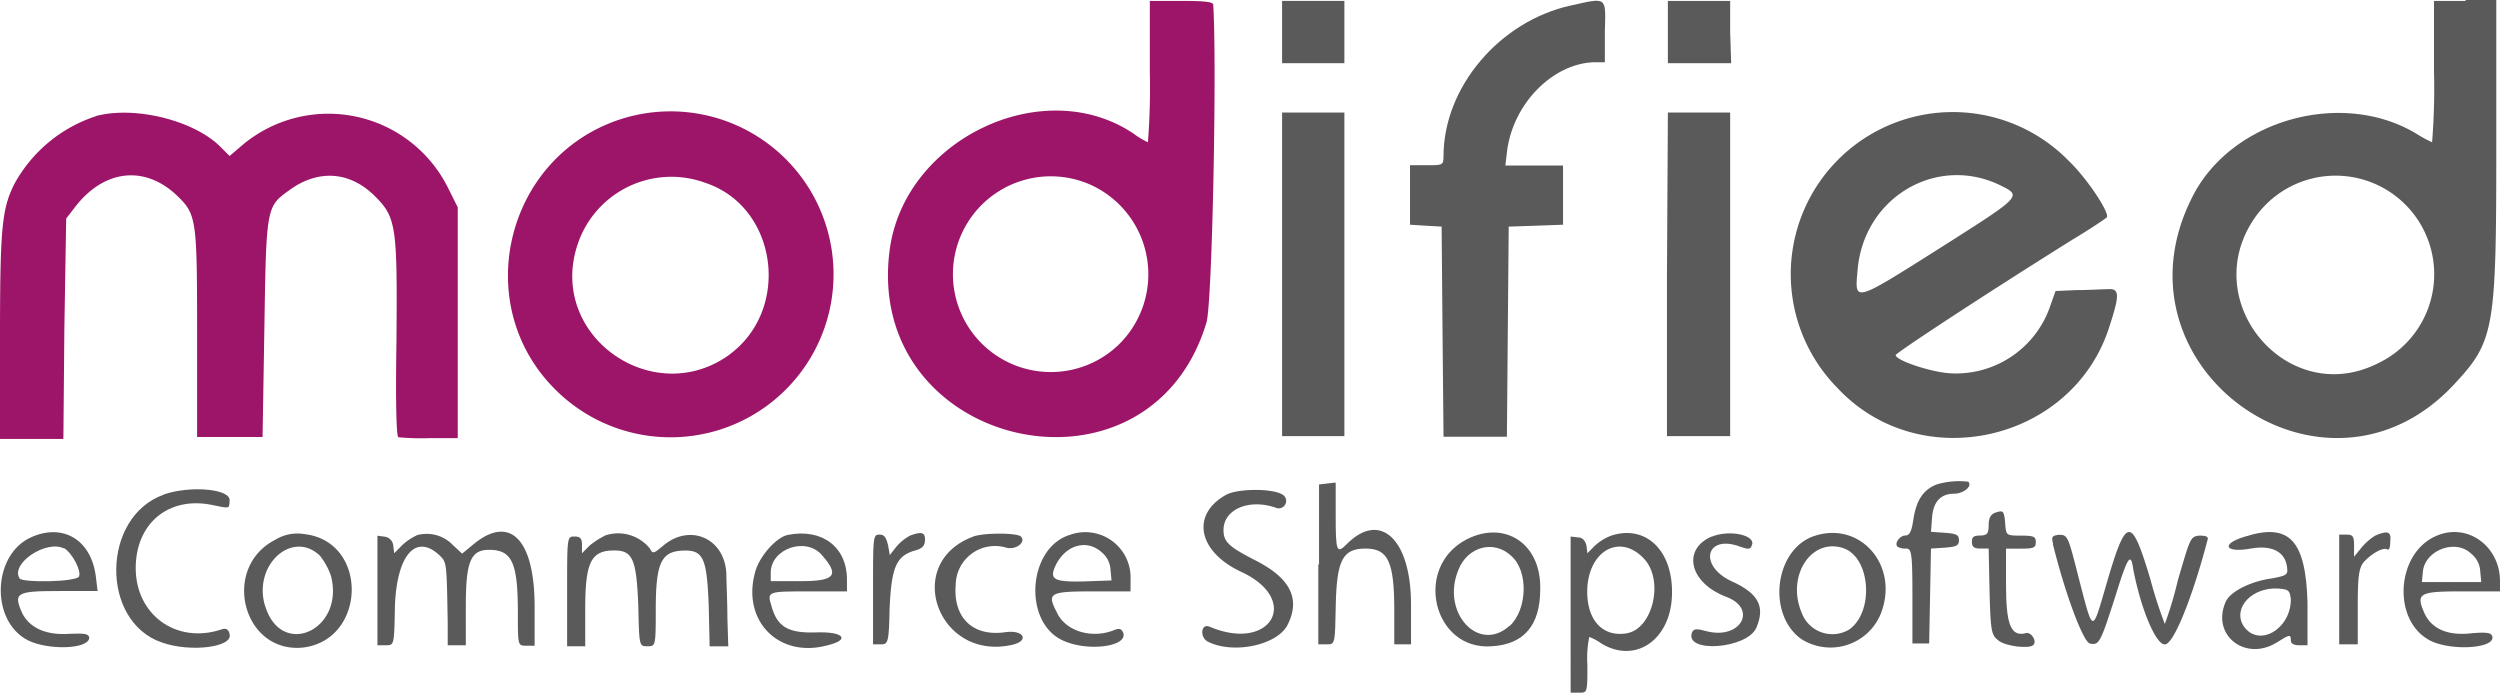 <svg xmlns="http://www.w3.org/2000/svg" viewBox="0 0 276.13 76.51"><g id="Ebene_2" data-name="Ebene 2"><g id="Ebene_1-2" data-name="Ebene 1"><path d="M10.58,12.84a15.89,15.89,0,0,0-9,7.49C.21,23.11,0,25.06,0,37.48v11H7l.11-12.22.2-12.12L8.42,22.7c3.29-4.11,7.8-4.42,11.3-.93,2,1.95,2.05,2.77,2.05,15.2v11.3H29l.2-12c.21-13.25.21-13.45,2.67-15.2,3.29-2.46,6.88-2.15,9.66.72,2.26,2.26,2.36,3.49,2.26,15.92-.11,6.78,0,10.48.2,10.58a25.26,25.26,0,0,0,3.49.1h3.08V22.9l-1-2A14.76,14.76,0,0,0,26.8,16l-1.44,1.23-1.13-1.13c-3-2.87-9.44-4.41-13.65-3.28" style="fill:#9d1568;fill-rule:evenodd"/><path d="M68.6,13.15C55.86,17.25,51.86,33.58,61.31,43A18,18,0,1,0,68.6,13.15Zm12,26c-8.32,6.06-19.82-1.85-16.94-11.71A10.91,10.91,0,0,1,78,20.23C85.85,22.9,87.39,34.1,80.61,39.13Z" style="fill:#9d1568;fill-rule:evenodd"/><path d="M134,.51c0-.3-1-.41-3.49-.41H127V7.91a77.94,77.94,0,0,1-.21,7.8,8,8,0,0,1-1.54-.92c-10-6.78-25.47.61-27,12.94-2.77,21.87,28.65,29,35,7.91C133.91,33.58,134.42,6.57,134,.51ZM123.53,38.1a10.81,10.81,0,1,1-3-17.66A10.86,10.86,0,0,1,123.53,38.1Z" style="fill:#9d1568;fill-rule:evenodd"/><polyline points="141.61 3.49 141.61 6.98 145.1 6.98 148.49 6.98 148.49 3.49 148.49 0.1 145.1 0.1 141.61 0.1 141.61 3.49" style="fill:#5a5a5a;fill-rule:evenodd"/><path d="M173.44.62c-7.8,1.74-14,9-14,16.63,0,1-.11,1-1.85,1h-1.85v6.57l1.74.11,1.75.1.1,11.6.11,11.61h7l.1-11.61.1-11.6,3-.1,3-.11V18.28h-6.37l.21-1.75c.72-5.13,5-9.44,9.45-9.65h1.33V3.49c.1-3.9.31-3.8-3.8-2.87" style="fill:#5a5a5a;fill-rule:evenodd"/><polyline points="184.22 3.49 184.22 6.98 187.72 6.98 191.21 6.98 191.1 3.49 191.1 0.1 187.72 0.1 184.22 0.1 184.22 3.49" style="fill:#5a5a5a;fill-rule:evenodd"/><polyline points="141.61 30.3 141.61 48.17 145.1 48.17 148.49 48.17 148.49 30.3 148.49 12.43 145.1 12.43 141.61 12.43 141.61 30.3" style="fill:#5a5a5a;fill-rule:evenodd"/><polyline points="184.12 30.3 184.12 48.17 187.61 48.17 191.1 48.17 191.1 30.3 191.1 12.43 187.72 12.43 184.22 12.43 184.12 30.3" style="fill:#5a5a5a;fill-rule:evenodd"/><path d="M232.8,31.94c-.52,0-2.06.1-3.39.1l-2.37.1-.71,2a11,11,0,0,1-11.09,7.08c-2.26-.2-5.86-1.44-5.86-2,0-.21,9-6.16,19.51-12.74,2.06-1.23,3.7-2.36,3.8-2.46.41-.41-2.15-4.31-4.21-6.27a17.9,17.9,0,0,0-25.57,25.06c9.14,9.86,26.09,6,30.09-6.78C234.13,32.56,234.13,31.84,232.8,31.94Zm-27.63-2.05c.62-8,8.63-12.84,15.71-9.45,2.47,1.23,2.57,1.13-6.67,7C204.66,33.48,204.86,33.38,205.17,29.89Z" style="fill:#5a5a5a;fill-rule:evenodd"/><path d="M272.33.1h-3.49V7.91a74.49,74.49,0,0,1-.21,7.8,13,13,0,0,1-1.54-.82c-8.21-5.13-20.64-1.74-24.95,6.88-9.55,18.8,14.58,36,28.86,20.75,4.51-4.83,4.72-6,4.72-26.29V0h-3.39Zm-9.75,40.06c-9.86,4.92-19.82-6.68-13.66-15.92a10.89,10.89,0,1,1,13.66,15.92Z" style="fill:#5a5a5a;fill-rule:evenodd"/><path d="M213.9,53.51c-1.54.61-2.26,1.84-2.57,3.9-.2,1.33-.41,1.74-.92,1.74s-1.23.83-.82,1.24a1.75,1.75,0,0,0,.92.2c.62,0,.72.41.72,5.24v5.24h1.85l.1-5.24.1-5.24,1.55-.1c1.23-.1,1.54-.21,1.54-.82s-.31-.72-1.54-.82l-1.55-.11.11-1.43c.1-1.85.92-2.78,2.46-2.78,1,0,2.06-.82,1.54-1.33a8.82,8.82,0,0,0-3.49.31" style="fill:#5a5a5a;fill-rule:evenodd"/><path d="M145.61,62.34v8.83h.93c.92,0,.92,0,1-4.42.11-5,.83-6.16,3.29-6.16S154,62,154,67.37v3.8h1.85V66.75c0-7.18-3.39-10.37-7.08-6.67-1.13,1.13-1.24.92-1.24-3.18V53.3l-.92.1-.92.11v8.83" style="fill:#5a5a5a;fill-rule:evenodd"/><path d="M18.07,54.64c-6.88,2.46-7,14-.2,16.32,3.18,1.13,7.9.52,7.49-.92-.1-.51-.41-.72-.92-.51-5,1.64-9.45-1.65-9.45-6.78,0-4.93,3.6-7.91,8.32-7,2.05.41,2,.51,2.05-.42.21-1.33-4.31-1.74-7.29-.71" style="fill:#5a5a5a;fill-rule:evenodd"/><path d="M135.45,54.64c-3.91,2.15-3.19,6.26,1.64,8.52,6.67,3.08,3.29,8.93-3.49,6.06-.93-.41-1.13,1.13-.21,1.64,2.78,1.44,7.7.41,8.83-1.85,1.44-2.87.31-5.13-3.49-7.08-3-1.54-3.59-2.06-3.59-3.39,0-2.26,2.77-3.49,5.75-2.47a.82.82,0,0,0,.92-1.33c-.92-.82-5-.82-6.36-.1" style="fill:#5a5a5a;fill-rule:evenodd"/><path d="M220.47,56.59c-.61.2-.82.61-.82,1.43s-.1,1.13-.92,1.13-.93.21-.93.72.21.72.93.72h.92l.1,4.73c.11,4.52.21,4.82,1,5.44s3.29.92,3.8.51-.2-1.54-.82-1.33c-1.64.41-2.16-1-2.16-5.34v-4h1.65c1.43,0,1.64-.1,1.64-.72s-.21-.72-1.64-.72c-1.65,0-1.65,0-1.75-1.43s-.31-1.34-1-1.13" style="fill:#5a5a5a;fill-rule:evenodd"/><path d="M46.21,59.05a6.19,6.19,0,0,0-1.75,1.13l-.92.93-.1-.83a1.1,1.1,0,0,0-.93-1l-.82-.11V71.27h.93c.92,0,.92,0,1-4.31.21-5.75,2.36-8.11,5-5.55.72.72.72.83.83,7.4v2.46h2V67c0-4.93.51-6.27,2.57-6.27,2.56,0,3.18,1.44,3.18,7,0,3.59,0,3.59.92,3.59h.93V67c0-7.5-2.77-10.27-6.88-6.78l-1.13.93-1-.93a4,4,0,0,0-3.9-1.13" style="fill:#5a5a5a;fill-rule:evenodd"/><path d="M66.85,59.15a8.91,8.91,0,0,0-1.75,1.13l-.82.83v-.93c0-.72-.2-.92-.82-.92-.82,0-.82,0-.82,6.06v6.06h2V67.27c0-5.14.62-6.47,3.19-6.47,2.05,0,2.46.92,2.67,6.06.1,4.52.1,4.52,1,4.52s.93,0,.93-4c0-5.34.61-6.57,3.28-6.57,2,0,2.37,1,2.57,6.06l.1,4.52h2.06l-.1-3.19c0-1.74-.11-3.9-.11-4.72-.1-4-4-5.75-7-3.19-1,.83-1.13.93-1.44.31a4.5,4.5,0,0,0-5-1.44" style="fill:#5a5a5a;fill-rule:evenodd"/><path d="M100.53,59.15A5.41,5.41,0,0,0,99,60.39l-.72.92-.2-1.13c-.21-.82-.41-1.13-.93-1.13-.72,0-.72.21-.72,6.06v6.06h.83c.82,0,.92-.1,1-4,.21-4.51.72-5.75,2.78-6.36.82-.21,1.13-.52,1.13-1.23s-.31-.93-1.65-.42" style="fill:#5a5a5a;fill-rule:evenodd"/><path d="M107.52,59.26c-7.81,2.87-4,13.66,4.1,12,2.16-.41,1.54-1.74-.61-1.43-3.6.51-5.75-1.65-5.45-5.24a4.34,4.34,0,0,1,5.55-4.11c1.13.31,2.26-.62,1.64-1.23-.51-.41-4-.41-5.23,0" style="fill:#5a5a5a;fill-rule:evenodd"/><path d="M189.05,59.26c-3.29,1.43-2.46,5.13,1.64,6.67,3.49,1.34,1.54,4.73-2.15,3.8-1.13-.31-1.44-.31-1.65.11C186,72.2,193,71.68,194,69.32s.2-3.8-2.77-5.13c-3.7-1.75-2.78-5.24,1-3.8.82.3,1.13.3,1.24-.11.61-1.13-2.37-1.84-4.42-1" style="fill:#5a5a5a;fill-rule:evenodd"/><path d="M262.37,59.15a6.15,6.15,0,0,0-1.54,1.34l-.82,1V60.28c0-1-.1-1.23-.82-1.23h-.82V71.17h2.05V67.06c0-3.28.1-4.21.62-4.93.82-.92,2.15-1.74,2.66-1.44.21.11.31-.3.31-.92.11-1-.2-1.23-1.64-.62" style="fill:#5a5a5a;fill-rule:evenodd"/><path d="M226.74,60.08c1.43,5.75,3.39,10.88,4.1,11,1,.2,1.13,0,2.78-5.14,1.43-4.62,1.74-4.93,2-3.08.82,4.31,2.47,8.32,3.49,8.32s3.19-5.65,4.73-11.6c.1-.31-.21-.42-.93-.42-1,.11-1,.31-2.36,4.93a41.92,41.92,0,0,1-1.44,4.83A47.47,47.47,0,0,1,237.52,64c-2.16-7.19-2.67-7.09-5,1-1.44,4.93-1.34,4.93-2.88-1-1.23-4.83-1.23-4.93-2.26-4.93-.72.1-.82.21-.61,1" style="fill:#5a5a5a;fill-rule:evenodd"/><path d="M7.8,70c-2.67.21-4.51-.62-5.34-2.26-1-2.26-.71-2.46,4.11-2.46h4.21l-.2-1.65c-.52-4-3.6-5.85-7.09-4.31-4.31,1.85-4.62,9.24-.41,11.4,2.26,1.13,6.78,1,6.78-.31C9.76,70,9.34,69.94,7.8,70Zm-.71-9.45C8,61.11,9,63.06,8.73,63.67s-6.27.72-6.57.21C1.13,62.24,5.13,59.57,7.09,60.59Z" style="fill:#5a5a5a;fill-rule:evenodd"/><path d="M33.68,59a4.7,4.7,0,0,0-3.28.62c-6,3.08-3.6,12.52,3,11.91C40.46,70.76,40.77,59.87,33.68,59Zm-4.41,7.91c-1.34-4.52,3-8.42,6.05-5.55a7.54,7.54,0,0,1,1.24,2.26C38.1,69.63,31,72.81,29.27,66.86Z" style="fill:#5a5a5a;fill-rule:evenodd"/><path d="M89.34,65.32h4.21V64c0-3.59-2.77-5.65-6.47-4.93-1.33.21-3.29,2.47-3.7,4.21-1.43,5.34,2.67,9.45,8,8,2.57-.61,1.85-1.54-1.23-1.43s-4.31-.62-4.93-2.88C84.72,65.32,84.72,65.32,89.34,65.32Zm-4.21-2.06c0-2.67,3.9-4,5.65-1.95,2,2.26,1.43,2.88-2.36,2.88H85.13Z" style="fill:#5a5a5a;fill-rule:evenodd"/><path d="M120.66,65.32h4.21V64a5,5,0,0,0-6.68-4.93c-4.72,1.44-5.23,9.76-.71,11.71,2.77,1.23,7.18.62,6.57-.92-.21-.42-.41-.52-1.13-.21-2.47.92-5.24,0-6.16-1.95C115.63,65.52,115.83,65.32,120.66,65.32Zm-4-3c1.13-2.16,3.39-2.77,5-1.34a2.68,2.68,0,0,1,1,2l.11,1.13-3.08.11C116.35,64.29,115.83,64,116.65,62.34Z" style="fill:#5a5a5a;fill-rule:evenodd"/><path d="M162,59.57c-5.95,3.08-3.69,12.32,2.78,11.81,3.59-.21,5.34-2.37,5.34-6.27C170.26,60.08,166.25,57.41,162,59.57Zm4.73,9.55c-3.39,3.08-7.6-1.44-5.65-6.17,1-2.56,3.9-3.38,5.85-1.54C168.82,63.06,168.72,67.27,166.77,69.12Z" style="fill:#5a5a5a;fill-rule:evenodd"/><path d="M178,59.15a5.64,5.64,0,0,0-1.85,1.13l-.82.83-.1-.83c-.11-.51-.41-.92-.93-.92l-.82-.1V76.51h.93c.92,0,.92,0,.92-3.08a11.47,11.47,0,0,1,.21-3.08,6.07,6.07,0,0,1,1.33.72c3.7,2.26,7.6-.31,7.8-5.24S181.86,57.92,178,59.15Zm1.75,10.79c-2.88.51-4.63-1.65-4.42-5.14.31-4.11,3.7-5.85,6.26-3.08C183.81,64.08,182.58,69.42,179.71,69.94Z" style="fill:#5a5a5a;fill-rule:evenodd"/><path d="M200.55,59.15c-4.52,1.34-5.44,8.63-1.64,11.4a6,6,0,0,0,8.83-2.77C209.79,62.54,205.58,57.61,200.55,59.15Zm3.7,10.38A3.61,3.61,0,0,1,199,67.68c-1.74-4.11,1.13-8.42,4.72-7.09C206.61,61.72,207,67.58,204.25,69.53Z" style="fill:#5a5a5a;fill-rule:evenodd"/><path d="M271.92,65.32h4.21V64.19c0-3.91-3.7-6.58-7.19-4.93-4.31,2-4.72,9.34-.51,11.5,2.46,1.23,7.6.82,6.78-.62-.21-.3-.93-.3-2.16-.2-2.57.31-4.42-.41-5.24-2.16C266.79,65.52,267.2,65.32,271.92,65.32Zm-4.31-2.16c.2-2.36,3.59-3.7,5.34-2a2.65,2.65,0,0,1,1,2l.11,1.13H267.5Z" style="fill:#5a5a5a;fill-rule:evenodd"/><path d="M254.87,66.55c-.2-6.88-2-8.83-6.88-7.29-2.77.82-2.26,1.85.62,1.33,2.26-.41,3.8.31,4,2.06.11.82,0,.92-1.64,1.23-2.36.31-4.62,1.44-5.13,2.57-1.65,3.69,2.15,6.67,5.64,4.51,1.44-.92,1.55-.92,1.55-.2,0,.31.3.51.92.51h.92Zm-7.08,2.57c-1.23-2,1-4.32,3.9-4.11,1.13.1,1.23.2,1.34,1.23C253,69.53,249.43,71.58,247.79,69.12Z" style="fill:#5a5a5a;fill-rule:evenodd"/></g></g></svg>